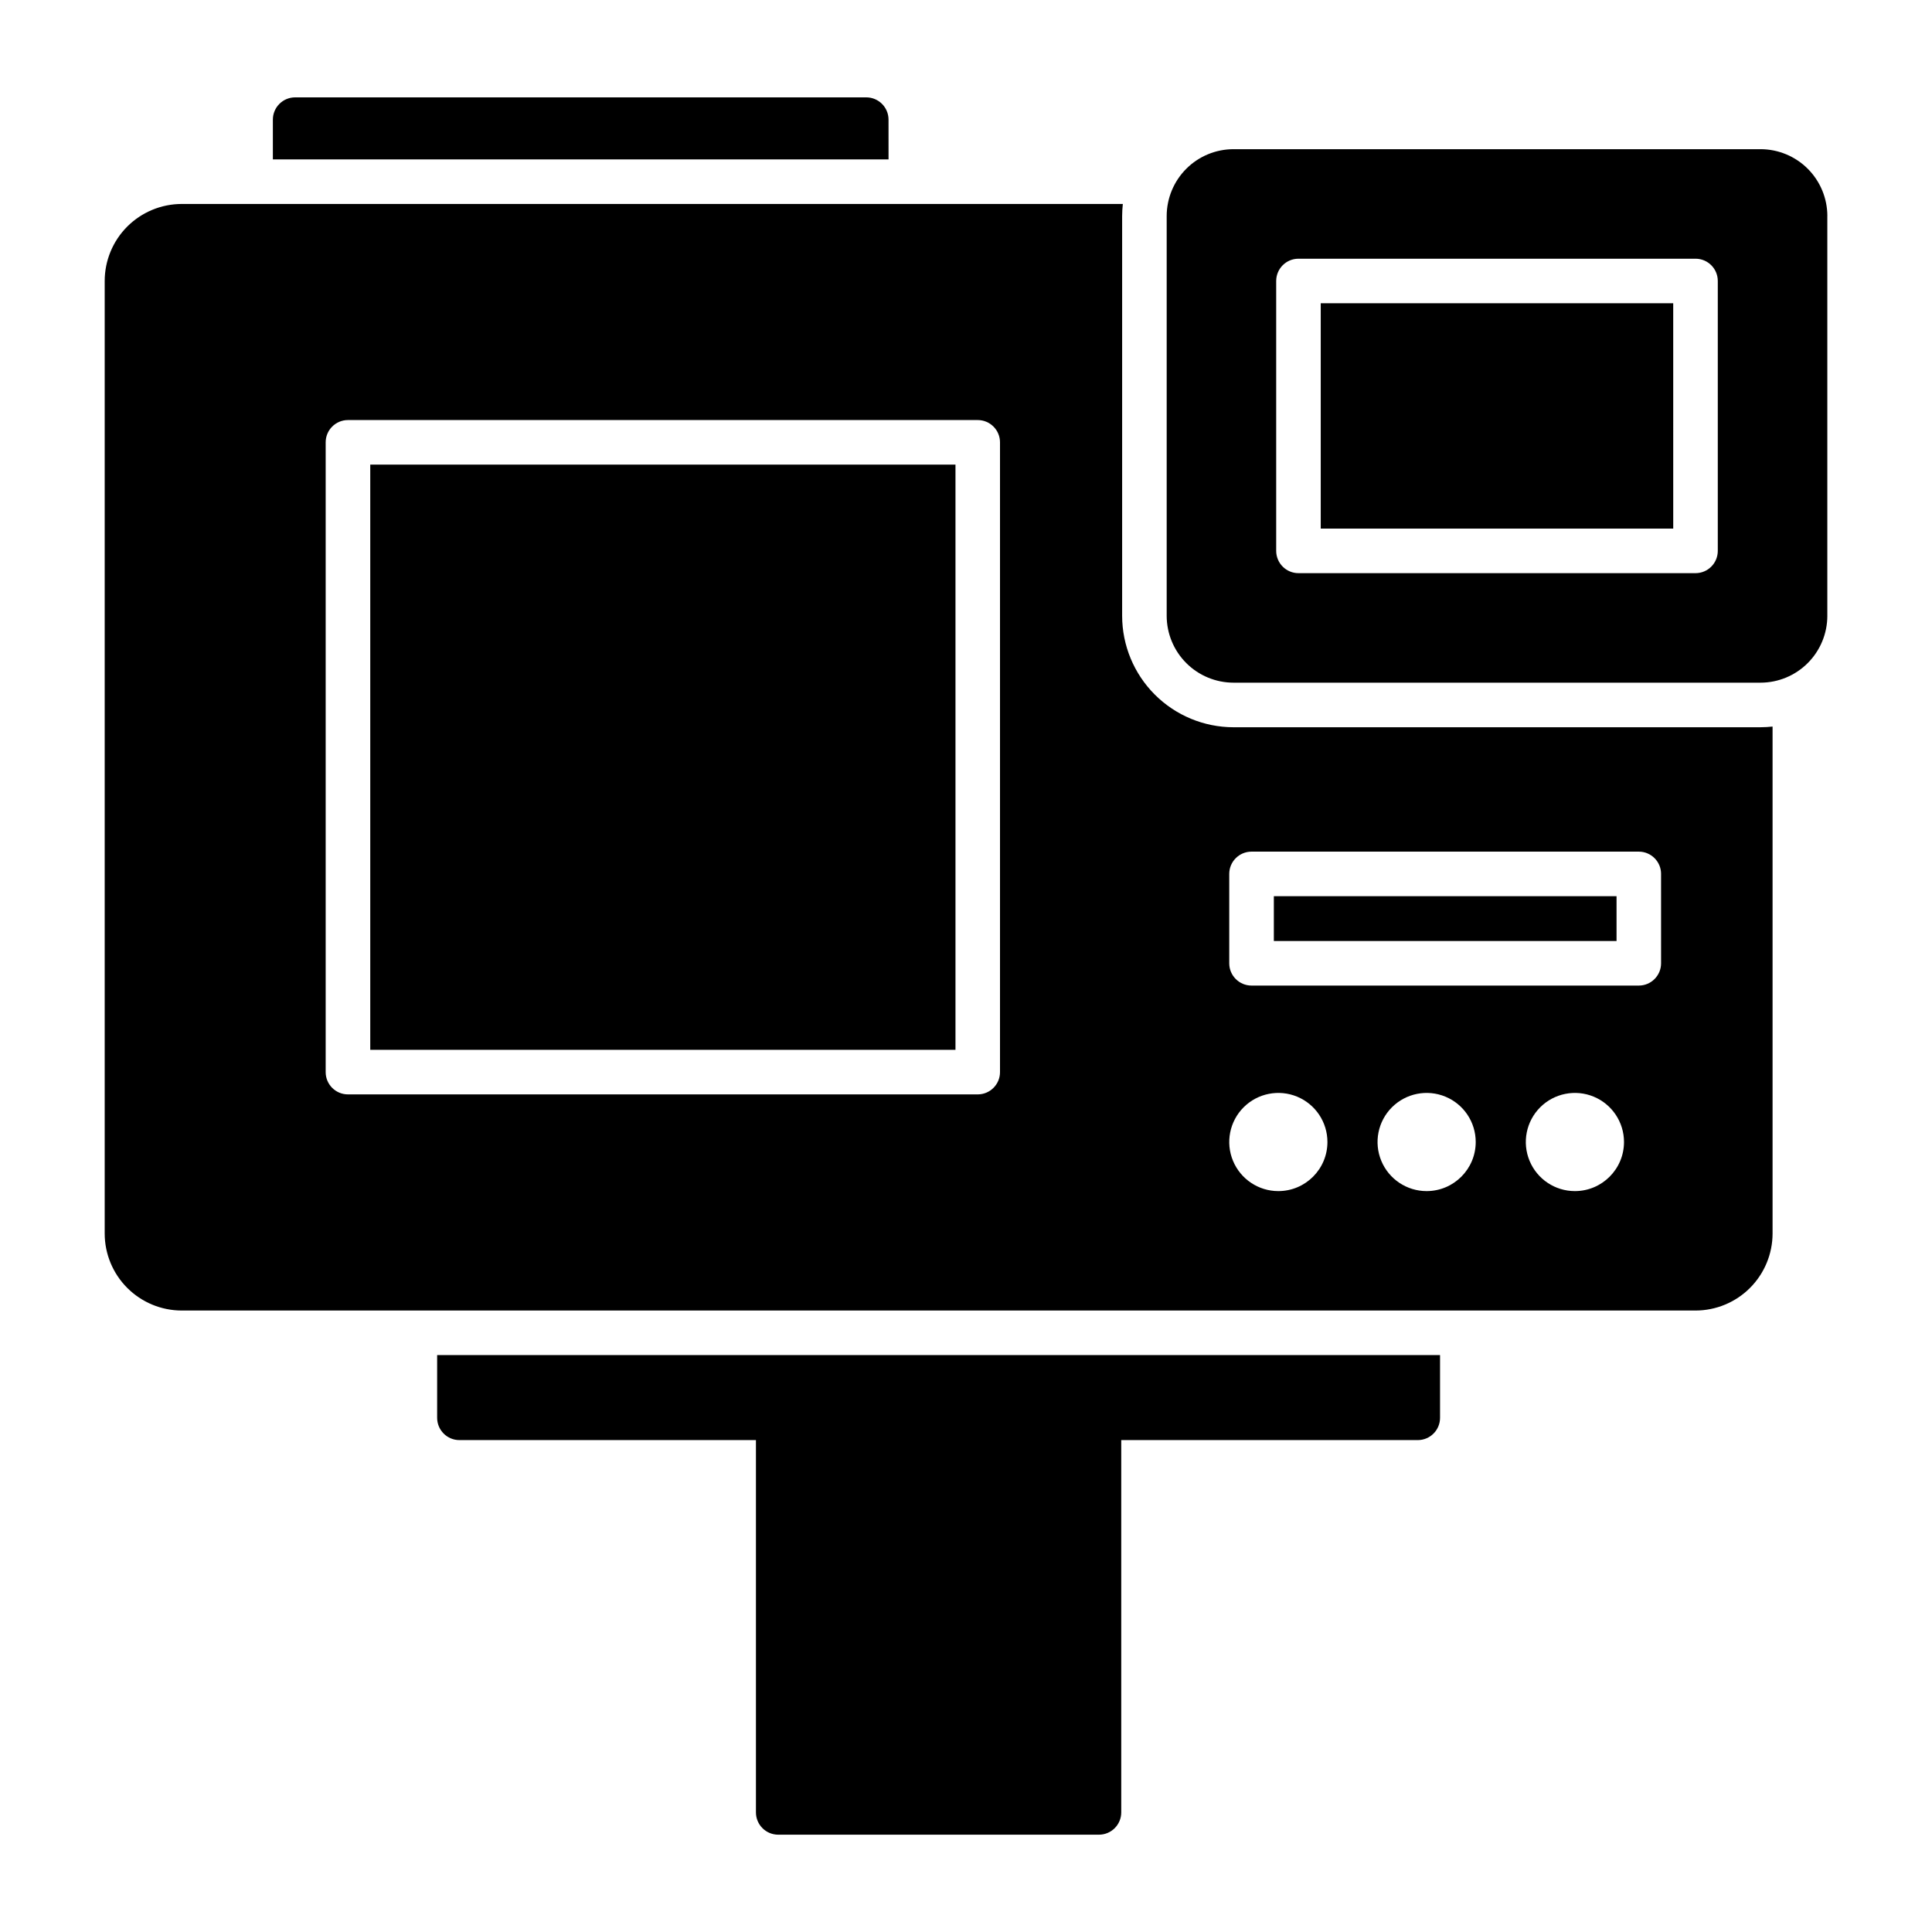 <?xml version="1.0" encoding="UTF-8"?>
<!-- Uploaded to: ICON Repo, www.iconrepo.com, Generator: ICON Repo Mixer Tools -->
<svg fill="#000000" width="800px" height="800px" version="1.1" viewBox="144 144 512 512" xmlns="http://www.w3.org/2000/svg">
 <path d="m494.01 224.37h93.41l0.004 59.715h-93.414zm134.25-23.125v105.96h0.004c-0.008 4.695-1.875 9.199-5.195 12.52-3.32 3.32-7.82 5.188-12.52 5.191h-139.65c-4.699-0.004-9.199-1.871-12.52-5.191-3.32-3.32-5.188-7.824-5.195-12.52v-105.96c0.008-4.695 1.875-9.199 5.195-12.52 3.32-3.32 7.82-5.188 12.52-5.191h139.66-0.004c4.699 0.004 9.199 1.871 12.52 5.191 3.32 3.32 5.188 7.824 5.195 12.52zm-29.027 17.219c0-3.262-2.641-5.902-5.902-5.902h-105.22c-3.262 0-5.902 2.641-5.906 5.902v71.523c0.004 3.262 2.644 5.906 5.906 5.906h105.22c3.262 0 5.902-2.644 5.902-5.906zm-357.11 203.75h155.09v-155.09h-155.09zm239.46-28.84h90.82v-11.875h-90.82zm128.97-56.648c1.07-0.004 2.137-0.062 3.199-0.18v134.34c-0.008 5.41-2.16 10.602-5.988 14.43-3.828 3.828-9.016 5.981-14.43 5.988h-401.17c-5.414-0.008-10.605-2.16-14.434-5.988s-5.981-9.02-5.984-14.43v-252.42c0.004-5.41 2.156-10.602 5.984-14.43 3.828-3.824 9.02-5.977 14.434-5.984h249.4c-0.117 1.062-0.18 2.129-0.184 3.199v105.96c0.012 7.824 3.121 15.328 8.656 20.863s13.039 8.648 20.867 8.656zm-201.54-75.504c0-3.258-2.644-5.902-5.902-5.902h-166.9c-3.258 0-5.902 2.644-5.902 5.902v166.9c0 3.258 2.644 5.902 5.902 5.902h166.9c3.258 0 5.902-2.644 5.902-5.902zm86.773 185.42v0.004c0-5.262-3.172-10.008-8.031-12.02-4.863-2.012-10.457-0.898-14.18 2.82-3.719 3.723-4.832 9.32-2.816 14.18 2.016 4.859 6.758 8.031 12.02 8.027 7.184-0.008 13-5.828 13.008-13.008zm39.297 0v0.004c0-5.262-3.168-10.008-8.031-12.02-4.859-2.012-10.453-0.898-14.176 2.82-3.719 3.719-4.832 9.316-2.82 14.176 2.012 4.863 6.758 8.031 12.02 8.031 7.18-0.008 13-5.828 13.008-13.008zm39.293 0 0.004 0.004c0-5.262-3.172-10.008-8.031-12.02-4.863-2.012-10.457-0.898-14.18 2.82-3.719 3.723-4.832 9.32-2.816 14.18 2.012 4.859 6.758 8.031 12.02 8.027 7.184-0.008 13-5.828 13.008-13.008zm9.824-71.047h0.004c0-3.258-2.644-5.902-5.902-5.902h-102.63c-3.262 0-5.906 2.644-5.906 5.902v23.688c0 3.258 2.644 5.902 5.906 5.902h102.63c3.258 0 5.902-2.644 5.902-5.902zm-204.73-199.89c0-3.262-2.644-5.902-5.902-5.902h-151.35c-3.258 0-5.902 2.641-5.902 5.902v10.535h163.16zm-119.62 344.03c0 3.262 2.644 5.906 5.902 5.906h78.582v98.664c0 3.262 2.644 5.902 5.906 5.906h85c3.262-0.004 5.902-2.644 5.902-5.906v-98.664h78.582c3.262 0 5.906-2.644 5.906-5.906v-16.621h-265.78z"/>
</svg>